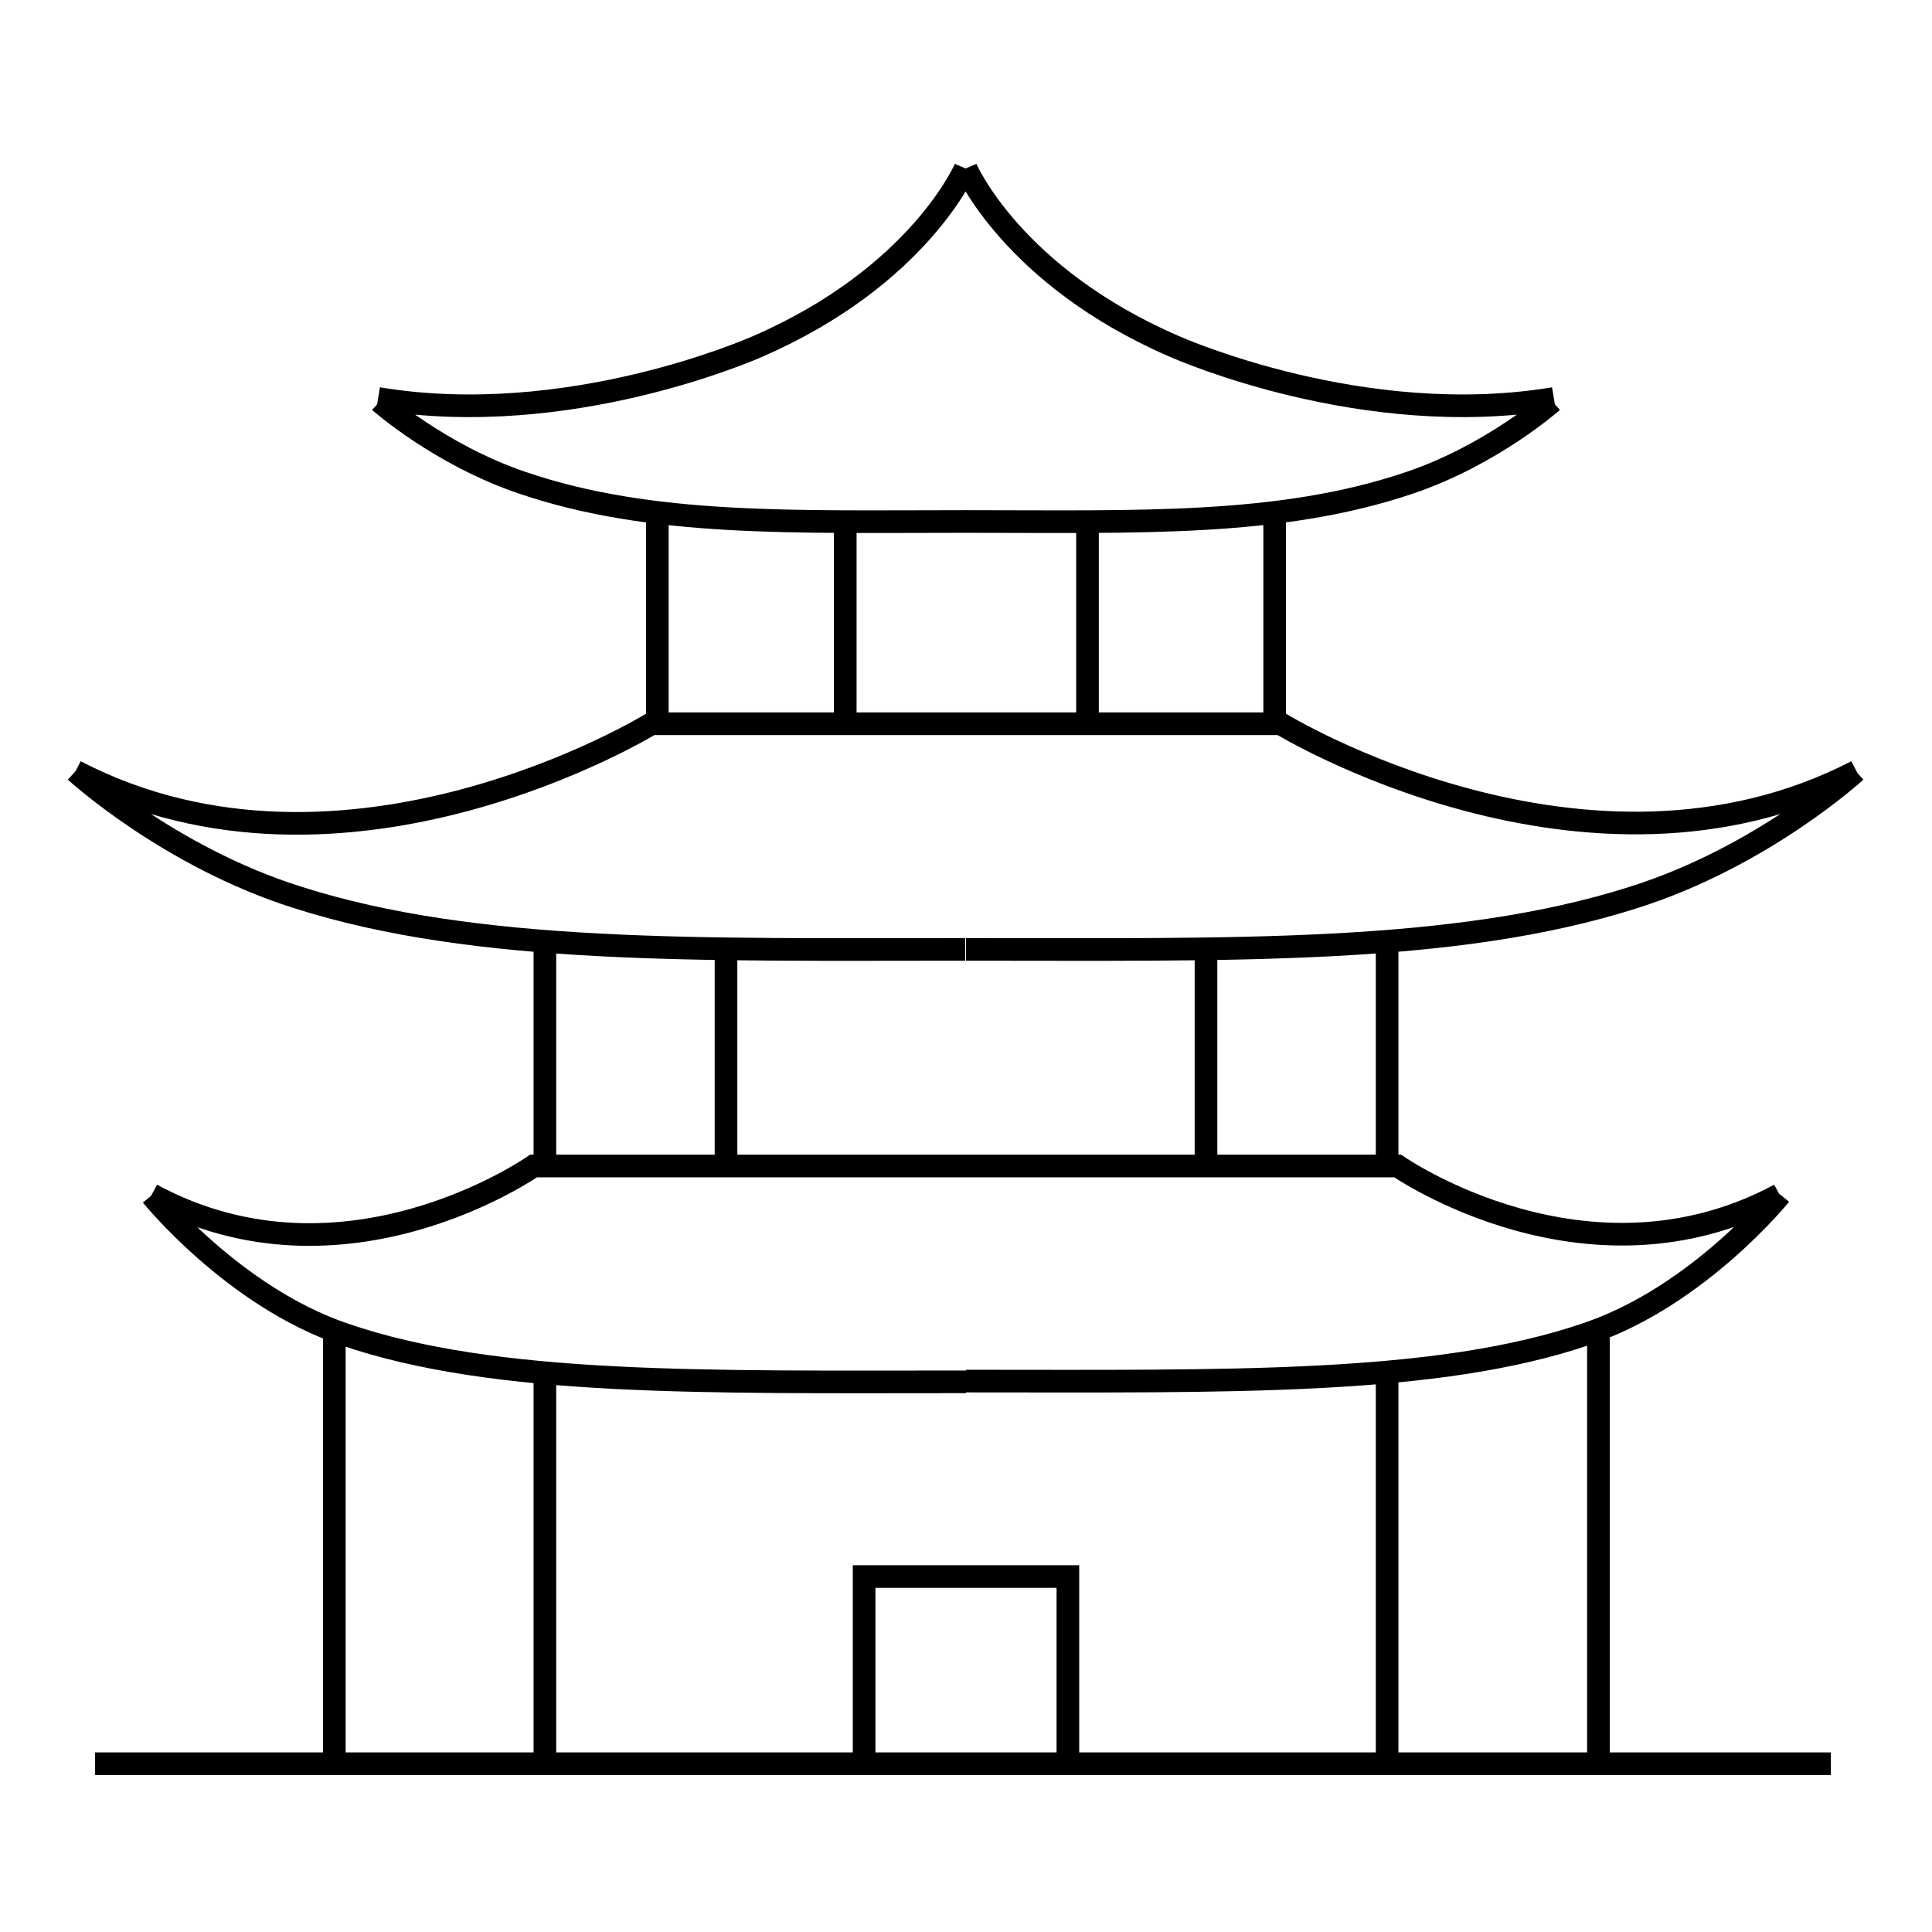 <?xml version="1.0" encoding="utf-8"?>
<!-- Svg Vector Icons : http://www.onlinewebfonts.com/icon -->
<!DOCTYPE svg PUBLIC "-//W3C//DTD SVG 1.1//EN" "http://www.w3.org/Graphics/SVG/1.1/DTD/svg11.dtd">
<svg version="1.1" xmlns="http://www.w3.org/2000/svg" xmlns:xlink="http://www.w3.org/1999/xlink" x="0px" y="0px" viewBox="0 0 256 256" enable-background="new 0 0 256 256" xml:space="preserve">
<g><g><path stroke-width="3" fill-opacity="0" stroke="#000000"  d="M242.6,233.7H12.6 M141.5,233.6v-24.7h-27v24.9 M112,70.3v25.2 M87.1,95.3V69.2 M96.2,153.7v-27 M72.2,153.7v-27.9 M72.2,233.6v-50.5 M44.3,176.3v57.3 M144.1,70.3v25.2 M168.9,95.3V69.2 M159.8,126.7v27 M183.8,125.8v27.9 M183.8,233.6v-50.5 M211.8,176.3v57.3 M50.1,52.8c25.2,4.2,49.6-6.6,50.3-6.9c21.4-9.3,27.5-23.6,27.5-23.6 M128,22.3c0,0,6.1,14.3,27.6,23.6c0.7,0.3,25.1,11.1,50.3,6.9 M50.3,53.2c0,0,8,7.1,19,10.8c17.1,5.8,36,5.1,58.7,5.1 M128,69.1c22.7,0,41.5,0.7,58.7-5.1c11-3.7,19-10.8,19-10.8 M128,95.9H86.3c0,0-40.5,24.9-76.3,6.3 M246,102.2c-35.8,18.5-76.3-6.3-76.3-6.3H128 M10,102.2c0,0,12.3,11.3,29.4,16.7c23.8,7.6,53.4,6.9,88.5,6.9 M128,125.8c35.2,0,64.7,0.7,88.5-6.9c17.1-5.4,29.4-16.7,29.4-16.7 M20.1,158.3c25.5,13.8,50.6-3.8,50.6-3.8H128 M128,154.5h57.2c0,0,25.1,17.5,50.6,3.8 M128,183.1c-34.6,0-62.3,0.6-82.4-6.3c-14.7-5-25.5-18.4-25.5-18.4 M235.9,158.3c0,0-10.8,13.4-25.5,18.4c-20,6.9-47.8,6.3-82.4,6.3"/></g></g>
</svg>